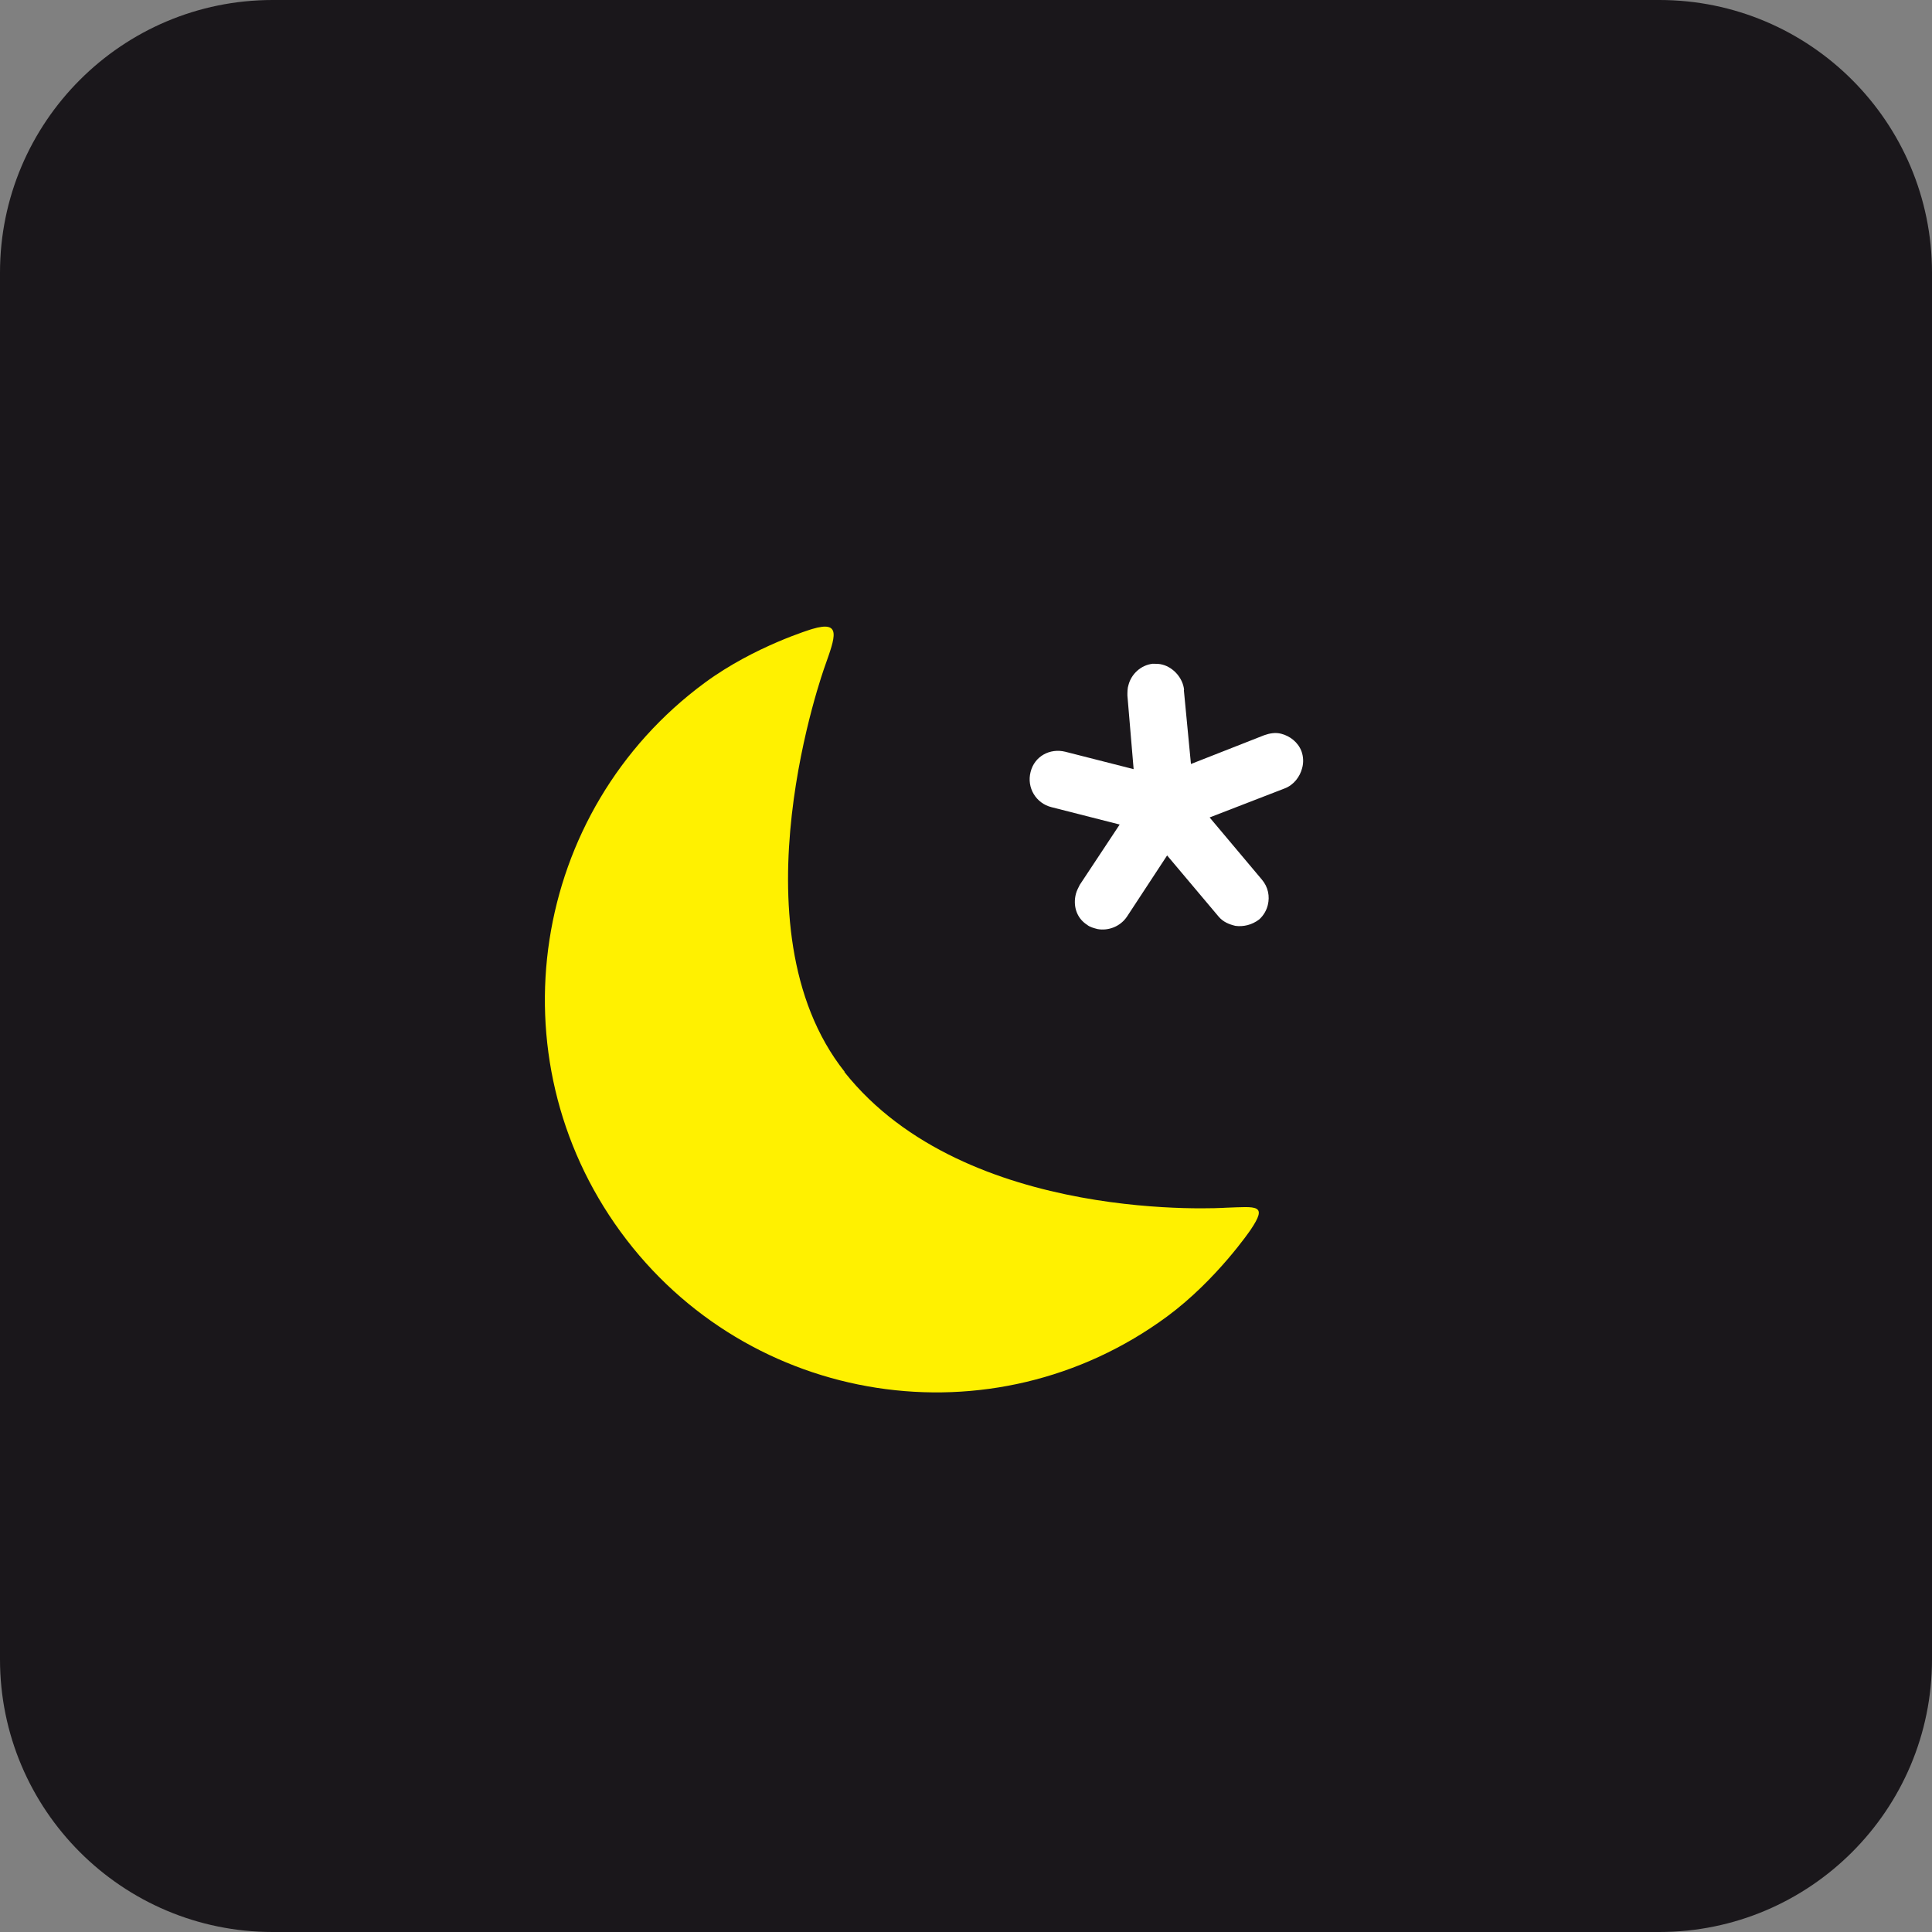 <svg width="90" height="90" viewBox="0 0 90 90" fill="none" xmlns="http://www.w3.org/2000/svg">
<rect x="0" y="0" width="90" height="90" fill="#808080" stroke="none"/>
<g clip-path="url(#clip0_6469_21287)">
<path fill-rule="evenodd" clip-rule="evenodd" d="M90 77.3C90 84.31 84.31 90 77.3 90H12.7C5.69 90 0 84.31 0 77.3V12.7C0 5.69 5.69 0 12.7 0H77.3C84.31 0 90 5.69 90 12.7V77.3Z" fill="#1A171B"/>
<path fill-rule="evenodd" clip-rule="evenodd" d="M39.348 49.93C34.008 43.2 38.428 31.03 38.428 31.03C38.908 29.67 39.218 28.89 37.838 29.3C37.838 29.3 35.148 30.1 32.838 31.8C24.718 37.78 22.958 49.23 28.908 57.38C34.858 65.53 46.268 67.3 54.378 61.32C56.678 59.62 58.258 57.29 58.258 57.29C59.068 56.09 58.548 56.21 57.108 56.26C57.108 56.26 45.008 57.08 39.338 49.94" fill="#FFF100"/>
<path fill-rule="evenodd" clip-rule="evenodd" d="M55.149 32.15L55.479 35.59L58.889 34.25C59.139 34.16 59.419 34.11 59.679 34.18C60.079 34.28 60.469 34.57 60.629 35C60.719 35.25 60.729 35.53 60.659 35.78C60.559 36.18 60.269 36.57 59.839 36.73L56.349 38.08L58.779 40.97C59.079 41.32 59.159 41.76 59.059 42.16C58.999 42.41 58.859 42.65 58.659 42.83C58.319 43.09 57.919 43.18 57.549 43.13C57.259 43.06 56.979 42.95 56.769 42.7L54.369 39.85L52.499 42.7C52.189 43.16 51.639 43.37 51.129 43.28C50.979 43.24 50.769 43.19 50.639 43.08C50.139 42.76 49.979 42.18 50.119 41.64C50.159 41.49 50.229 41.36 50.299 41.22L52.159 38.41L48.979 37.6C48.259 37.42 47.819 36.69 48.009 35.96C48.189 35.23 48.909 34.84 49.629 35.02L52.809 35.83L52.519 32.4C52.519 32.25 52.519 32.05 52.569 31.91C52.699 31.4 53.149 30.98 53.699 30.92C53.849 30.92 54.009 30.92 54.149 30.96C54.659 31.09 55.109 31.59 55.159 32.14" fill="white"/>
</g>
<defs>
<clipPath id="clip0_6469_21287">
<rect width="90" height="90" fill="white"/>
</clipPath>
</defs>
</svg>
